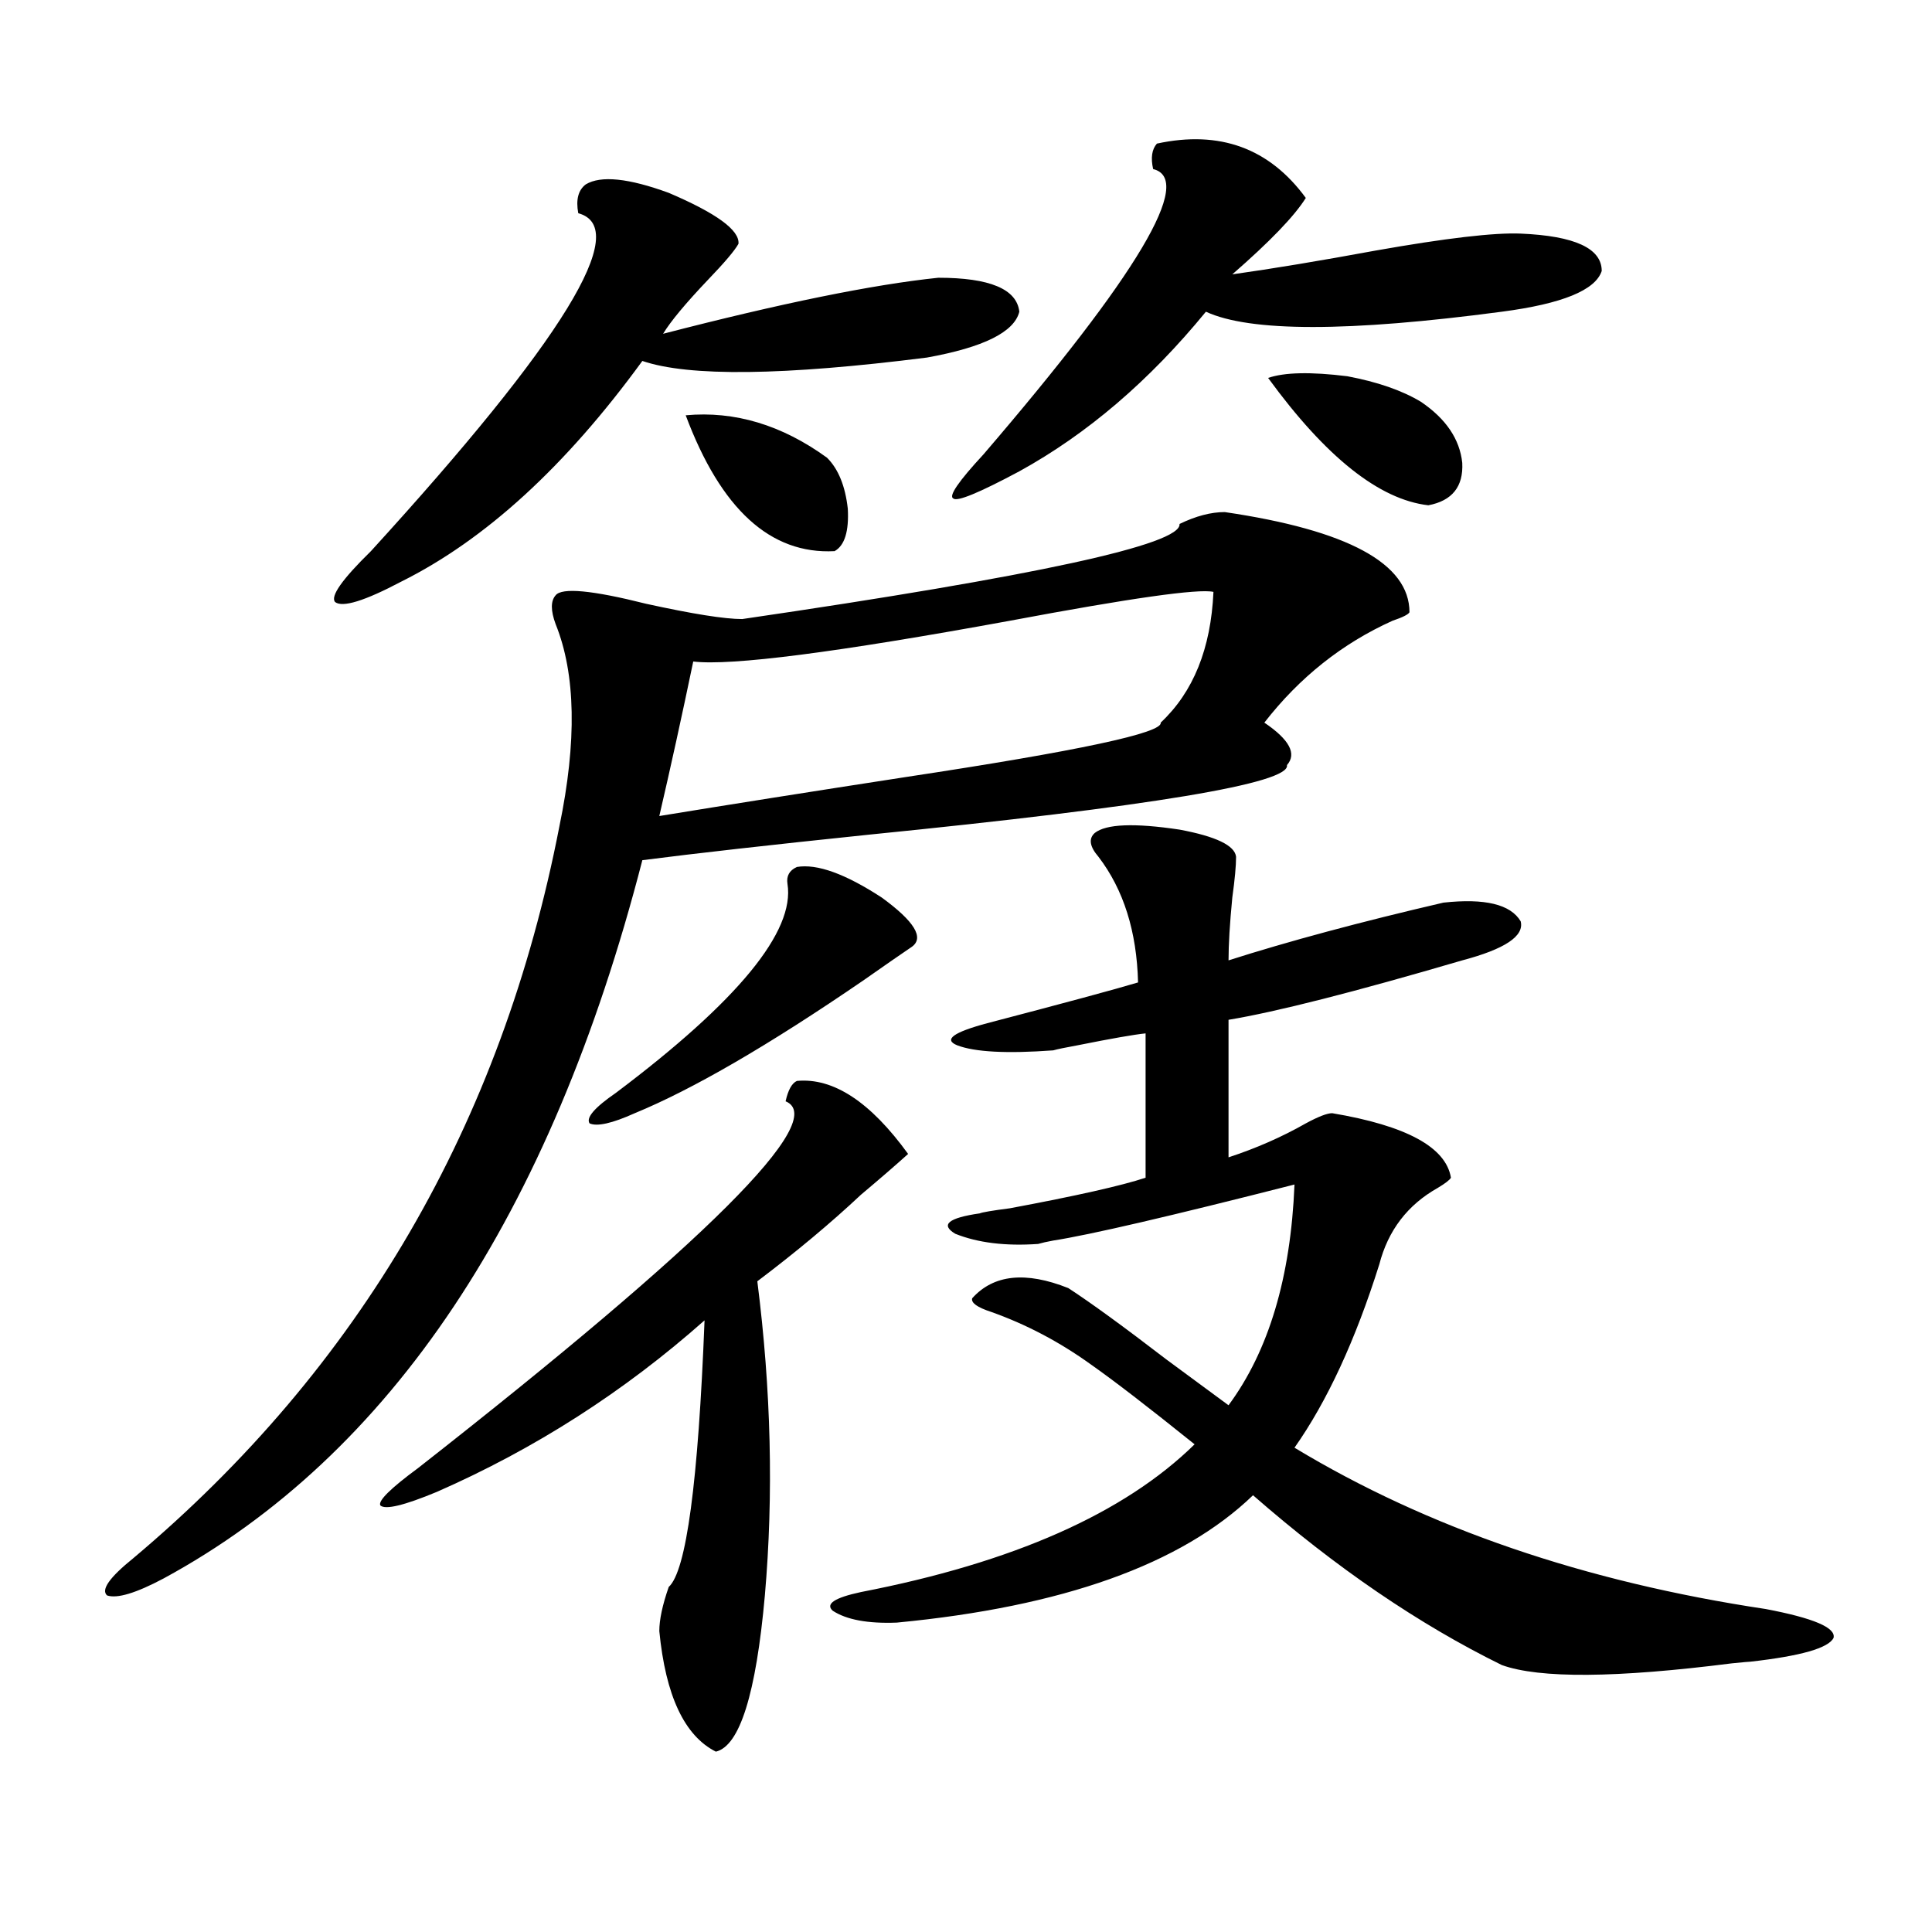 <?xml version="1.0" encoding="utf-8"?>
<!-- Generator: Adobe Illustrator 16.0.0, SVG Export Plug-In . SVG Version: 6.00 Build 0)  -->
<!DOCTYPE svg PUBLIC "-//W3C//DTD SVG 1.1//EN" "http://www.w3.org/Graphics/SVG/1.1/DTD/svg11.dtd">
<svg version="1.1" id="图层_1" xmlns="http://www.w3.org/2000/svg" xmlns:xlink="http://www.w3.org/1999/xlink" x="0px" y="0px"
	 width="1000px" height="1000px" viewBox="0 0 1000 1000" enable-background="new 0 0 1000 1000" xml:space="preserve">
<path d="M633.936,265.051c63.733,9.38,95.607,26.669,95.607,51.855c-0.655,1.181-3.582,2.637-8.78,4.395
	c-26.021,11.728-48.139,29.306-66.34,52.734c13.003,8.789,16.905,16.122,11.707,21.973c1.951,9.38-70.242,21.396-216.58,36.035
	c-50.73,5.273-89.754,9.668-117.07,13.184C284.996,629.22,202.392,753.146,84.681,817.004c-14.313,7.608-24.069,10.547-29.268,8.789
	c-3.262-2.938,1.296-9.366,13.658-19.336c117.07-98.438,190.56-224.698,220.482-378.809c9.101-43.945,8.445-78.8-1.951-104.59
	c-2.606-7.031-2.606-12.003,0-14.941c3.247-4.093,18.856-2.637,46.828,4.395c24.055,5.273,40.64,7.91,49.755,7.91
	c152.191-22.261,227.632-38.672,226.336-49.219C618.967,267.11,626.771,265.051,633.936,265.051z M303.212,95.422
	c7.805-4.683,22.104-3.214,42.926,4.395c24.71,10.547,36.737,19.336,36.097,26.367c-1.951,3.516-7.164,9.668-15.609,18.457
	c-11.707,12.305-19.512,21.685-23.414,28.125c61.127-15.82,108.61-25.488,142.436-29.004c26.661,0,40.64,5.864,41.95,17.578
	c-2.606,10.547-18.536,18.457-47.804,23.73c-74.145,9.38-123.259,9.97-147.313,1.758c-39.679,54.492-81.309,92.587-124.875,114.258
	c-18.871,9.97-30.243,13.485-34.146,10.547c-2.606-2.925,3.567-11.714,18.536-26.367c99.51-108.984,135.271-167.28,107.314-174.902
	C297.999,103.332,299.31,98.36,303.212,95.422z M412.478,559.484c18.856-1.758,38.048,10.849,57.56,37.793
	c-6.509,5.864-14.634,12.896-24.39,21.094c-15.609,14.653-33.505,29.595-53.657,44.824c7.149,56.25,8.445,110.454,3.902,162.598
	c-4.558,50.977-13.018,77.921-25.365,80.859c-16.265-8.212-26.021-29.004-29.268-62.402c0-5.864,1.616-13.485,4.878-22.852
	c9.101-8.198,15.274-54.19,18.536-137.988c-41.63,36.914-87.803,66.509-138.533,88.77c-16.92,7.031-26.676,9.38-29.268,7.031
	c-1.311-2.335,5.198-8.789,19.512-19.336C365.97,642.692,429.383,579.411,406.624,570.031
	C407.92,564.181,409.871,560.665,412.478,559.484z M412.478,448.742c10.396-1.758,25.03,3.516,43.901,15.82
	c16.905,12.305,22.104,20.806,15.609,25.488c-5.213,3.516-13.658,9.38-25.365,17.578c-48.779,33.398-88.138,56.25-118.046,68.555
	c-11.707,5.273-19.512,7.031-23.414,5.273c-1.951-2.925,2.592-8.198,13.658-15.82c63.078-47.461,92.681-83.496,88.778-108.105
	C406.944,453.438,408.575,450.5,412.478,448.742z M358.82,342.395c-5.854,28.125-11.707,54.794-17.561,79.98
	c35.762-5.851,78.367-12.593,127.802-20.215c89.099-13.472,133-22.852,131.704-28.125c16.905-15.82,26.006-38.37,27.316-67.676
	c-7.805-1.758-42.926,3.228-105.363,14.941C432.965,337.712,378.332,344.743,358.82,342.395z M354.918,214.953
	c25.365-2.335,49.755,4.985,73.169,21.973c5.854,5.864,9.421,14.653,10.731,26.367c0.641,11.728-1.631,19.048-6.829,21.973
	C398.819,287.023,373.119,263.595,354.918,214.953z M566.62,431.164c5.854-4.683,20.487-5.273,43.901-1.758
	c18.856,3.516,28.612,8.212,29.268,14.063c0,4.696-0.655,11.728-1.951,21.094c-1.311,13.485-1.951,24.321-1.951,32.52
	c31.219-9.956,68.291-19.913,111.217-29.883c21.463-2.335,34.786,0.879,39.999,9.668c1.951,7.622-8.14,14.364-30.243,20.215
	c-55.943,16.411-96.263,26.669-120.973,30.762v71.191c14.299-4.683,27.637-10.547,39.999-17.578
	c6.494-3.516,11.052-5.273,13.658-5.273c38.368,6.454,58.855,17.578,61.462,33.398c-0.655,1.181-2.927,2.938-6.829,5.273
	c-15.609,8.789-25.7,21.973-30.243,39.551c-12.362,39.263-26.996,70.903-43.901,94.922c68.932,41.61,150.24,69.434,243.896,83.496
	c24.71,4.683,36.417,9.668,35.121,14.941c-2.606,5.273-16.92,9.366-42.926,12.305c-0.655,0-3.902,0.288-9.756,0.879
	c-59.846,7.608-99.51,7.91-119.021,0.879c-42.926-21.094-85.852-50.386-128.777-87.891c-37.072,35.747-98.534,57.706-184.386,65.918
	c-14.969,0.577-26.021-1.47-33.17-6.152c-3.902-3.516,0.976-6.743,14.634-9.668c78.688-15.229,136.247-40.718,172.679-76.465
	c-24.069-19.336-41.95-33.097-53.657-41.309c-16.265-11.714-33.505-20.792-51.706-27.246c-7.164-2.335-10.411-4.683-9.756-7.031
	c11.052-12.305,27.637-14.063,49.755-5.273c11.707,7.622,28.612,19.927,50.73,36.914c14.299,10.547,25.03,18.457,32.194,23.73
	c20.808-28.125,32.194-66.206,34.146-114.258c-64.389,16.411-106.019,26.079-124.875,29.004c-3.262,0.591-5.854,1.181-7.805,1.758
	c-16.92,1.181-31.219-0.577-42.926-5.273c-7.805-4.683-3.582-8.198,12.683-10.547c1.296-0.577,6.494-1.456,15.609-2.637
	c34.466-6.44,57.88-11.714,70.242-15.82v-74.707c-5.854,0.591-17.561,2.637-35.121,6.152c-6.509,1.181-10.731,2.06-12.683,2.637
	c-24.069,1.758-40.654,0.879-49.755-2.637c-7.164-2.925-1.951-6.729,15.609-11.426c40.319-10.547,66.34-17.578,78.047-21.094
	c-0.655-26.367-7.484-48.038-20.487-65.039C564.014,438.195,563.358,434.103,566.62,431.164z M598.814,74.328
	c32.515-7.031,58.2,2.349,77.071,28.125c-5.854,9.38-18.536,22.563-38.048,39.551c20.808-2.925,45.518-7.031,74.145-12.305
	c36.417-6.44,61.462-9.366,75.12-8.789c27.957,1.181,41.95,7.622,41.95,19.336c-3.262,9.97-20.487,17.001-51.706,21.094
	c-79.357,10.547-130.408,10.547-153.167,0c-29.268,35.747-61.462,63.281-96.583,82.617c-20.822,11.138-32.194,15.82-34.146,14.063
	c-2.606-1.167,2.592-8.789,15.609-22.852c79.998-93.164,109.266-142.383,87.803-147.656
	C595.553,81.661,596.208,77.267,598.814,74.328z M656.374,195.617c8.445-2.925,22.104-3.214,40.975-0.879
	c15.609,2.938,28.292,7.333,38.048,13.184c13.003,8.789,20.152,19.336,21.463,31.641c0.641,12.305-5.213,19.638-17.561,21.973
	C713.934,258.61,686.282,236.638,656.374,195.617z"/>
</svg>

